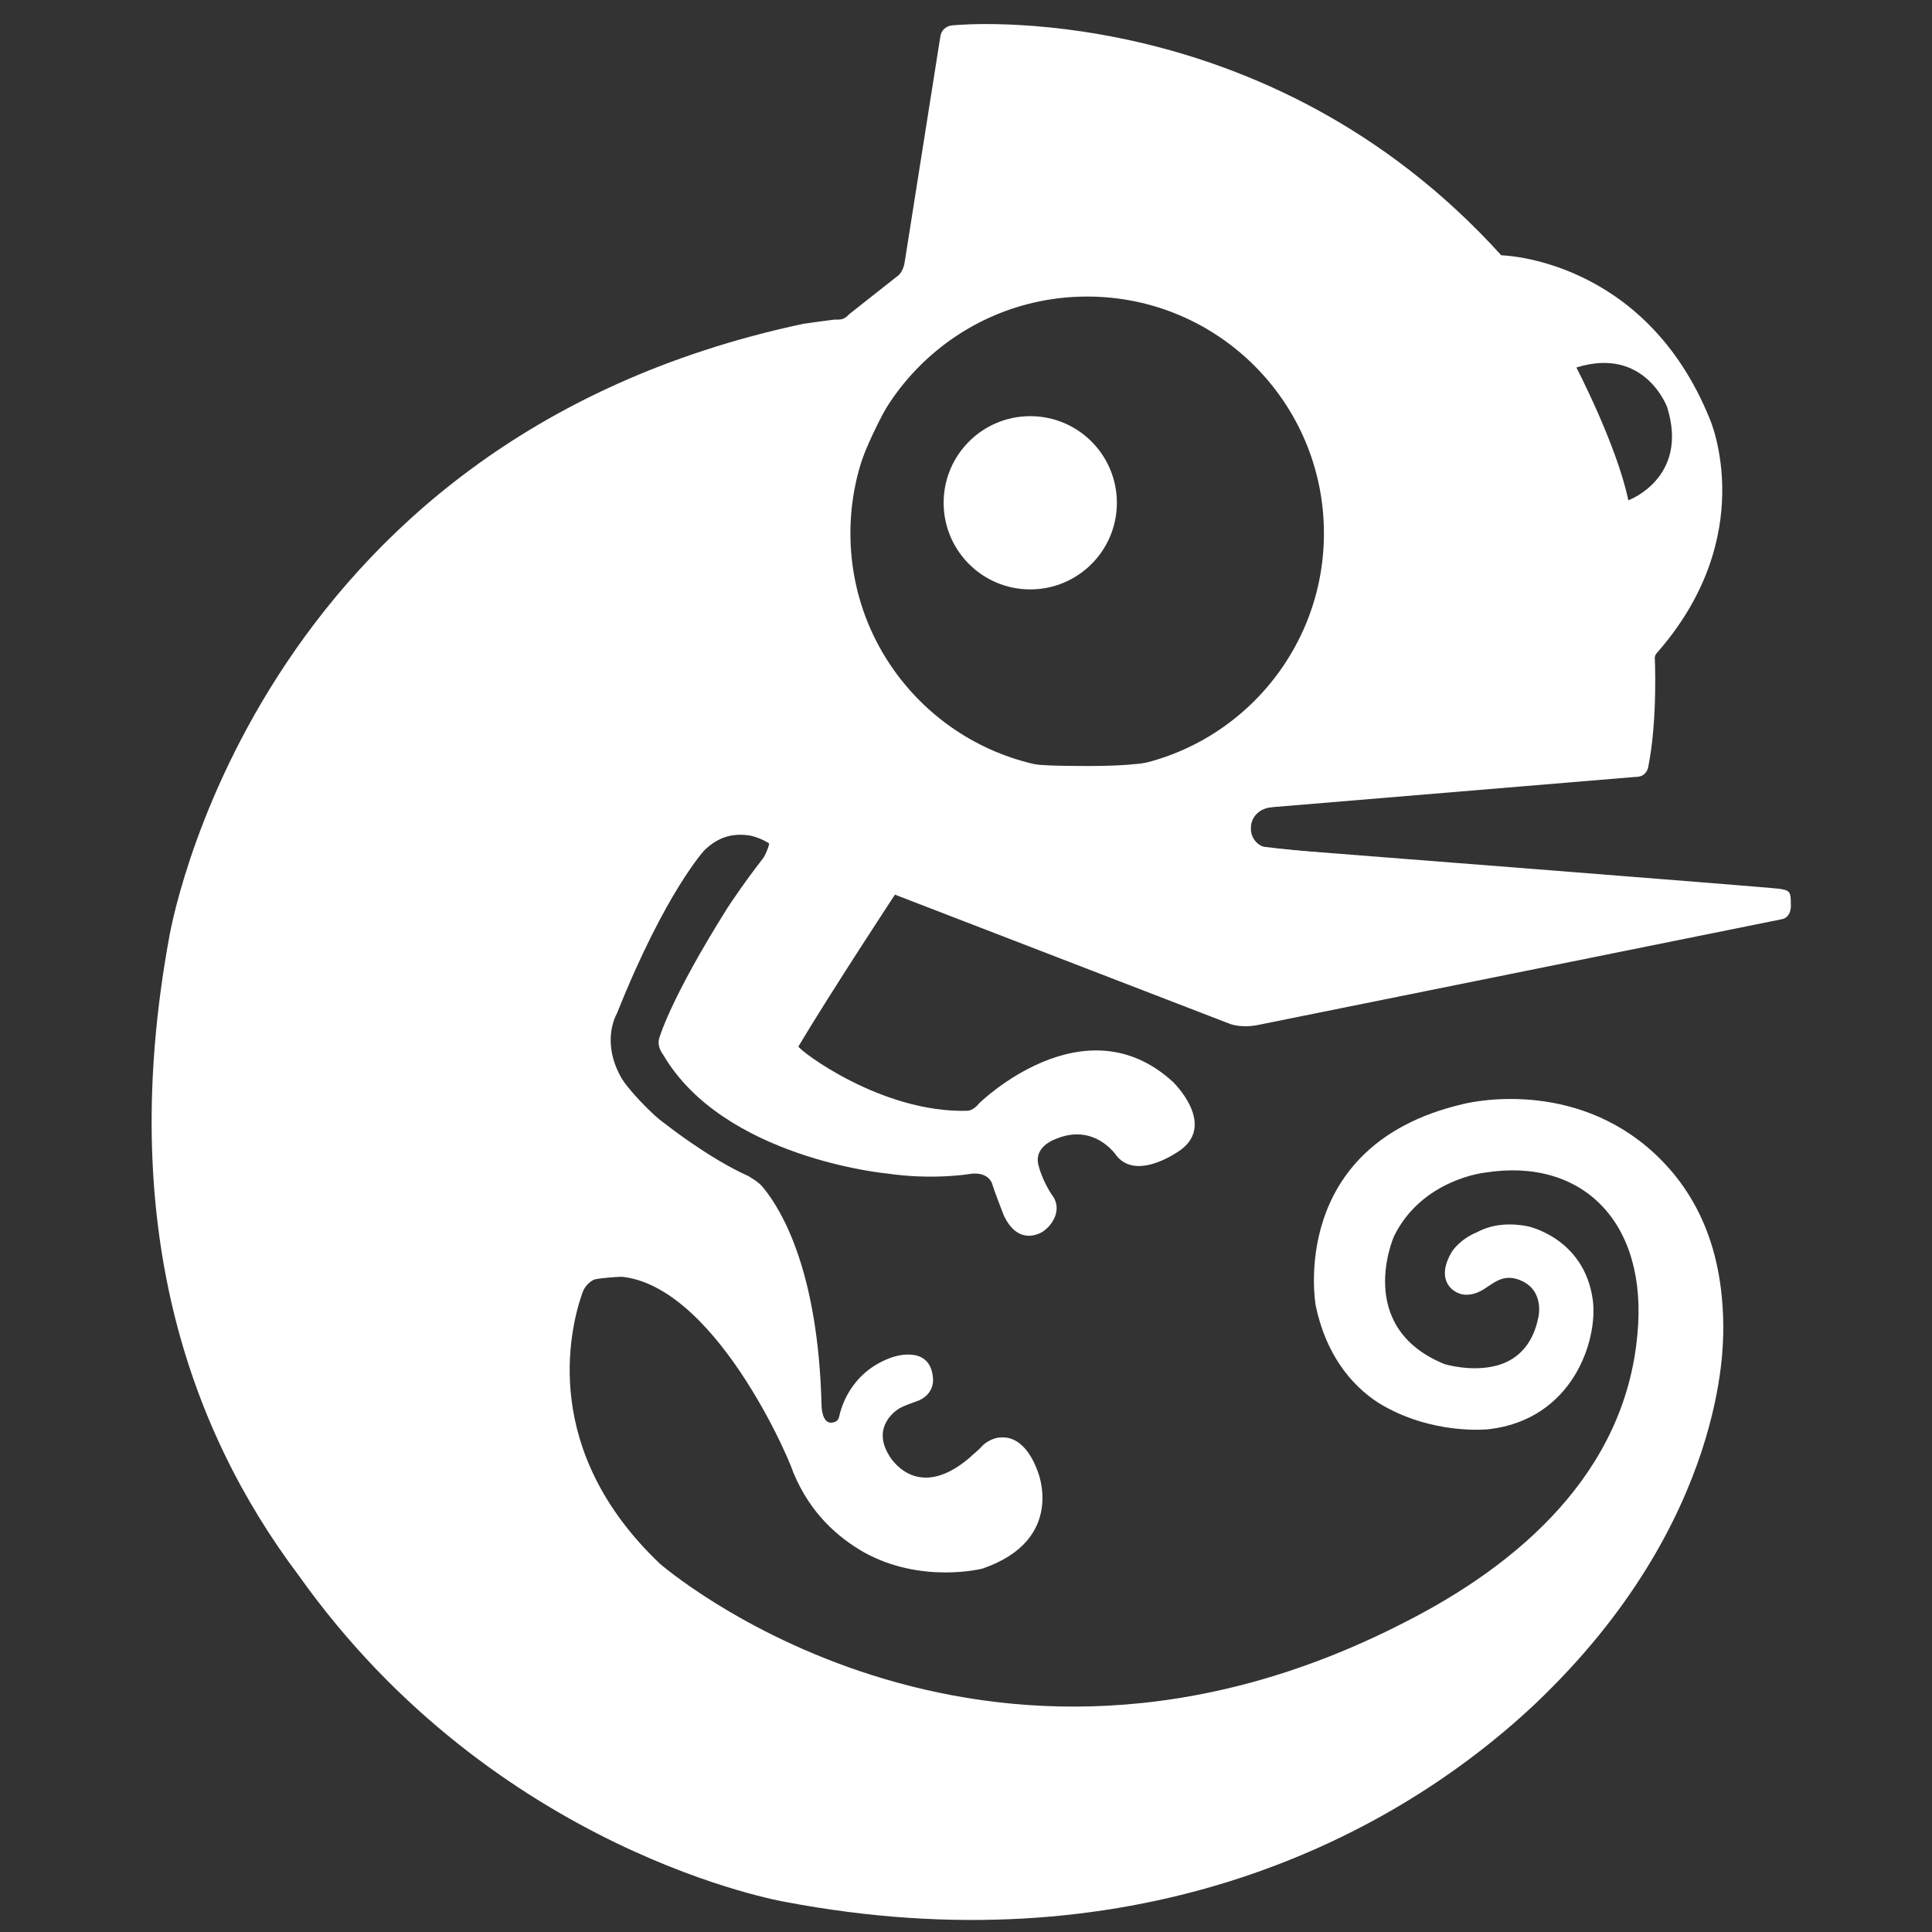 <?xml version="1.0" encoding="UTF-8" standalone="no"?>
<!-- Generator: Adobe Illustrator 18.0.0, SVG Export Plug-In . SVG Version: 6.00 Build 0)  -->

<svg
   xmlns:dc="http://purl.org/dc/elements/1.1/"
   xmlns:cc="http://creativecommons.org/ns#"
   xmlns:rdf="http://www.w3.org/1999/02/22-rdf-syntax-ns#"
   xmlns:svg="http://www.w3.org/2000/svg"
   xmlns="http://www.w3.org/2000/svg"
   xmlns:sodipodi="http://sodipodi.sourceforge.net/DTD/sodipodi-0.dtd"
   xmlns:inkscape="http://www.inkscape.org/namespaces/inkscape"
   version="1.1"
   id="Layer_1"
   x="0px"
   y="0px"
   viewBox="0 0 256 256"
   enable-background="new 0 0 792 612"
   xml:space="preserve"
   inkscape:version="0.92.2 (30a58d1, 2017-08-07)"
   width="100%"
   height="100%"
   sodipodi:docname="gns3_icon.svg"
   inkscape:export-filename="/home/grossmj/Downloads/gns3_icon_128x128.png"
   inkscape:export-xdpi="45"
   inkscape:export-ydpi="45"><rect x="0" y="0" width="256" height="256" fill="#333333" stroke="none"/><defs
     id="defs28" /><sodipodi:namedview
     pagecolor="#ffffff"
     bordercolor="#666666"
     borderopacity="1"
     objecttolerance="10"
     gridtolerance="10"
     guidetolerance="10"
     inkscape:pageopacity="0"
     inkscape:pageshadow="2"
     inkscape:window-width="1920"
     inkscape:window-height="1032"
     id="namedview26"
     showgrid="false"
     inkscape:zoom="1.0428039"
     inkscape:cx="235.30201"
     inkscape:cy="248.57437"
     inkscape:window-x="0"
     inkscape:window-y="0"
     inkscape:window-maximized="1"
     inkscape:current-layer="g3" /><g
     id="g3"
     transform="translate(0,-356)"><linearGradient
       id="SVGID_1_"
       gradientUnits="userSpaceOnUse"
       x1="404.225"
       y1="365.323"
       x2="384.214"
       y2="136.595"
       gradientTransform="matrix(1.093,0,0,1.093,-302.801,210.561)"><stop
         offset="0"
         style="stop-color:#00A5CE"
         id="stop6" /><stop
         offset="0.199"
         style="stop-color:#1295CB"
         id="stop8" /><stop
         offset="0.599"
         style="stop-color:#426BC5"
         id="stop10" /><stop
         offset="1"
         style="stop-color:#783CBD"
         id="stop12" /></linearGradient><path
       d="m 147.991,422.622 c 0,6.34 -5.137,11.477 -11.477,11.477 -6.34,0 -11.478,-5.137 -11.478,-11.477 0,-6.34 5.138,-11.478 11.478,-11.478 6.34,0 11.477,5.138 11.477,11.478 z M 22.394,480.338 c -6.886,37.712 2.514,64.93 17.162,84.387 26.125,36.837 64.493,43.286 64.493,43.286 44.817,8.526 78.922,-6.996 99.362,-26.234 25.688,-24.376 24.814,-48.533 24.923,-48.861 0.219,-11.259 -3.498,-19.348 -10.057,-24.923 -11.04,-9.291 -24.485,-5.684 -24.485,-5.684 -23.283,5.466 -19.457,26.672 -19.457,26.672 1.312,6.34 4.591,10.494 8.307,12.898 7.105,4.372 14.648,3.498 14.648,3.498 11.15,-1.311 14.429,-11.805 13.773,-17.052 -1.093,-8.307 -8.636,-9.838 -8.636,-9.838 -2.842,-0.546 -5.028,-0.109 -6.668,0.765 -2.404,0.984 -3.389,2.623 -3.389,2.623 -1.749,2.951 -0.656,4.591 0.437,5.247 0.656,0.437 1.421,0.437 1.421,0.437 0.874,0 1.421,-0.218 2.077,-0.546 1.531,-0.875 2.733,-2.296 5.029,-1.421 3.389,1.312 2.514,4.919 2.514,4.919 -0.765,3.935 -3.061,5.793 -5.575,6.449 -3.389,0.875 -6.886,-0.219 -6.886,-0.219 -12.024,-4.919 -6.668,-16.943 -6.668,-16.943 3.716,-7.543 12.024,-8.417 12.024,-8.417 13.007,-2.076 21.643,6.668 20.222,21.425 -1.639,18.364 -15.74,30.497 -30.825,38.15 -56.513,29.076 -98.707,-7.762 -98.707,-7.762 -15.741,-14.975 -12.024,-30.825 -10.275,-35.853 0.656,-1.859 2.405,-2.187 3.279,-2.187 12.899,-1.093 23.611,22.737 24.704,26.016 2.296,5.466 5.903,8.526 9.291,10.494 7.652,4.263 15.741,2.186 15.741,2.186 11.149,-3.826 7.324,-12.898 7.324,-12.898 -1.312,-3.607 -3.279,-4.592 -4.809,-4.482 -1.422,0 -2.514,1.093 -2.514,1.093 -0.547,0.656 -1.203,1.093 -1.749,1.639 -7.105,6.012 -10.603,-0.328 -10.603,-0.328 -2.514,-4.044 1.312,-6.231 1.312,-6.231 0.765,-0.437 1.53,-0.656 2.076,-0.874 2.842,-0.874 2.405,-3.279 2.405,-3.279 -0.437,-4.481 -5.466,-2.623 -5.466,-2.623 -4.919,1.749 -6.449,5.793 -6.887,7.543 -0.109,0.547 -0.219,0.984 -0.983,1.093 -1.421,0.218 -1.421,-2.296 -1.421,-2.296 -0.438,-17.927 -5.356,-25.906 -7.652,-28.748 -0.656,-0.875 -1.749,-1.421 -2.077,-1.64 -5.138,-2.295 -10.822,-6.777 -10.822,-6.777 -10.822,-7.761 -6.559,-14.757 -6.559,-14.757 6.449,-16.178 11.696,-21.753 11.696,-21.753 4.372,-4.154 8.964,-0.437 8.964,-0.437 -3.389,4.154 -6.012,8.199 -6.012,8.199 -7.761,12.351 -9.073,17.38 -9.073,17.38 -0.109,0.437 -0.109,1.202 0.547,2.077 7.98,13.664 29.514,15.74 29.623,15.74 5.903,0.874 10.712,0.109 10.712,0.109 2.842,-0.546 3.279,1.312 3.279,1.312 0.328,1.093 1.531,4.154 1.531,4.154 2.077,4.372 5.246,2.076 5.246,2.076 1.203,-0.874 1.749,-2.076 1.749,-3.06 0,-0.984 -0.546,-1.64 -0.546,-1.64 -1.422,-2.077 -1.859,-4.044 -1.859,-4.044 -0.656,-2.405 2.077,-3.389 2.077,-3.389 5.356,-2.405 8.307,2.186 8.307,2.186 2.842,3.389 8.526,-0.874 8.526,-0.874 4.591,-3.498 -1.093,-8.963 -1.093,-8.963 -11.805,-10.822 -25.688,2.842 -25.688,2.842 -0.765,0.984 -1.531,0.984 -1.531,0.984 -11.477,0.328 -22.408,-8.089 -22.408,-8.526 4.372,-7.324 12.789,-20.113 12.789,-20.113 l 44.489,17.162 c 1.749,0.546 3.607,0.109 3.607,0.109 l 69.302,-13.992 c 1.531,-0.219 1.312,-2.077 1.312,-2.077 0,-1.531 -0.11,-1.749 -1.421,-1.968 -1.421,-0.219 -67.444,-5.356 -67.444,-5.356 -3.607,-0.219 -3.607,-5.137 0.109,-5.465 l 48.534,-4.045 c 1.093,-0.109 1.312,-1.202 1.312,-1.202 1.312,-6.449 0.874,-14.866 0.874,-14.866 14.101,-15.741 7.324,-31.263 7.324,-31.263 -8.635,-21.425 -27.656,-21.753 -27.656,-21.753 -31.262,-34.542 -72.362,-30.497 -72.362,-30.497 -1.859,0 -1.968,1.531 -1.968,1.531 l -4.7,29.732 c -0.219,1.64 -1.093,2.077 -1.093,2.077 l -6.23,4.919 c -0.765,0.765 -0.984,0.765 -2.077,0.765 -0.984,0.11 -4.044,0.547 -4.044,0.547 C 32.997,414.533 22.394,480.338 22.394,480.338 z M 220.901,409.942 c 2.952,9.401 -5.138,12.352 -5.138,12.352 -1.53,-7.324 -6.886,-17.599 -6.886,-17.599 9.073,-2.842 12.024,5.246 12.024,5.246 z m -45.473,16.724 c 0,17.271 -13.992,31.372 -31.372,31.372 -17.271,0 -31.372,-13.992 -31.372,-31.372 0,-17.38 14.101,-31.371 31.372,-31.371 17.38,0 31.372,14.101 31.372,31.371 z"
       id="path14"
       inkscape:connector-curvature="0"
       style="fill:#ffffff;fill-opacity:1" /><path
       style="stroke-width:0.959;fill:#ffffff;fill-opacity:1"
       d="m 29.511,104.955 c 0,-1.728 4.629,-10.486 8.923,-16.882 9.532,-14.199 22.127,-25.581 36.84,-33.291 8.695,-4.557 24.611,-10.61 25.517,-9.704 0.283,0.283 0.958,0.24 1.5,-0.096 0.542,-0.335 4.994,-0.803 9.893,-1.04 4.899,-0.236 10.633,-0.685 12.743,-0.997 l 3.836,-0.567 -2.877,2.435 c -1.582,1.339 -3.148,2.45 -3.479,2.469 -1.687,0.097 -7.686,10.855 -9.05,16.229 -2.622,10.333 0.57,21.528 8.429,29.562 2.785,2.847 3.55,4.165 2.588,4.458 -0.751,0.229 -20.137,1.998 -43.08,3.931 -22.943,1.933 -43.98,3.762 -46.749,4.065 -3.52,0.385 -5.035,0.212 -5.035,-0.573 z"
       id="path3702"
       inkscape:connector-curvature="0"
       transform="translate(0,356)" /><path
       style="stroke-width:0.959;fill:#ffffff;fill-opacity:1"
       d="m 20.884,139.138 c 0.009,-5.027 2.975,-19.848 5.323,-26.592 2.495,-7.166 2.584,-7.277 5.557,-6.941 3.275,0.37 78.714,-5.944 88.733,-7.427 5.486,-0.812 6.526,-0.687 10.069,1.208 3.317,1.774 5.489,2.114 13.54,2.114 10.73,0 14.442,-1.34 21.585,-7.793 4.364,-3.943 9.575,-13.723 9.596,-18.012 0.008,-1.63 0.332,-3.449 0.719,-4.042 0.425,-0.65 10.039,-1.89 24.199,-3.121 30.295,-2.633 27.89,-2.729 27.188,1.083 -0.802,4.358 -3.802,11.08 -6.557,14.691 -1.926,2.525 -2.375,4.35 -2.608,10.601 l -0.282,7.552 -24.805,2.098 c -13.643,1.154 -25.402,2.327 -26.131,2.607 -1.546,0.593 -1.782,4.01 -0.339,4.902 0.682,0.421 59.313,5.636 69.735,6.202 0.132,0.007 0.24,0.631 0.24,1.387 0,1.516 -0.902,1.864 -8.631,3.331 -5.688,1.08 -69.107,6.802 -75.389,6.802 -2.366,0 -9.422,-2.176 -18.63,-5.747 -8.152,-3.161 -15.046,-5.75 -15.321,-5.754 -0.274,-0.004 -2.648,3.431 -5.274,7.632 -3.479,5.565 -5.426,7.762 -7.173,8.094 -4.644,0.882 -17.261,1.685 -17.261,1.099 0,-1.353 4.979,-10.267 9.081,-16.258 2.419,-3.533 4.145,-6.834 3.835,-7.335 -0.31,-0.501 -2.009,-0.911 -3.777,-0.911 -4.302,0 -7.202,3.526 -13.208,16.062 -2.59,5.406 -5.018,9.829 -5.394,9.829 -0.377,0 -12.75,1.074 -27.496,2.386 -33.117,2.948 -31.127,2.932 -31.123,0.251 z"
       id="path3704"
       inkscape:connector-curvature="0"
       transform="translate(0,356)" /><path
       style="stroke-width:0.959;fill:#ffffff;fill-opacity:1"
       d="m 22.776,171.263 c -0.589,-1.978 -1.317,-9.53 -1.618,-16.782 l -0.547,-13.186 h 4.417 c 4.272,0 45.974,-3.383 52.085,-4.225 2.729,-0.376 3.068,-0.134 3.61,2.574 0.747,3.736 7.883,10.756 15.175,14.928 4.051,2.318 5.885,4.105 7.38,7.193 1.094,2.26 1.989,4.558 1.989,5.106 0,1.13 -9.627,2.216 -19.738,2.226 -3.736,0.004 -7.09,0.305 -7.454,0.669 -0.364,0.364 -2.701,0.812 -5.194,0.995 -2.493,0.183 -14.079,1.18 -25.747,2.215 -11.668,1.035 -21.681,1.882 -22.251,1.882 -0.57,0 -1.518,-1.618 -2.107,-3.596 z"
       id="path3706"
       inkscape:connector-curvature="0"
       transform="translate(0,356)" /></g></svg>